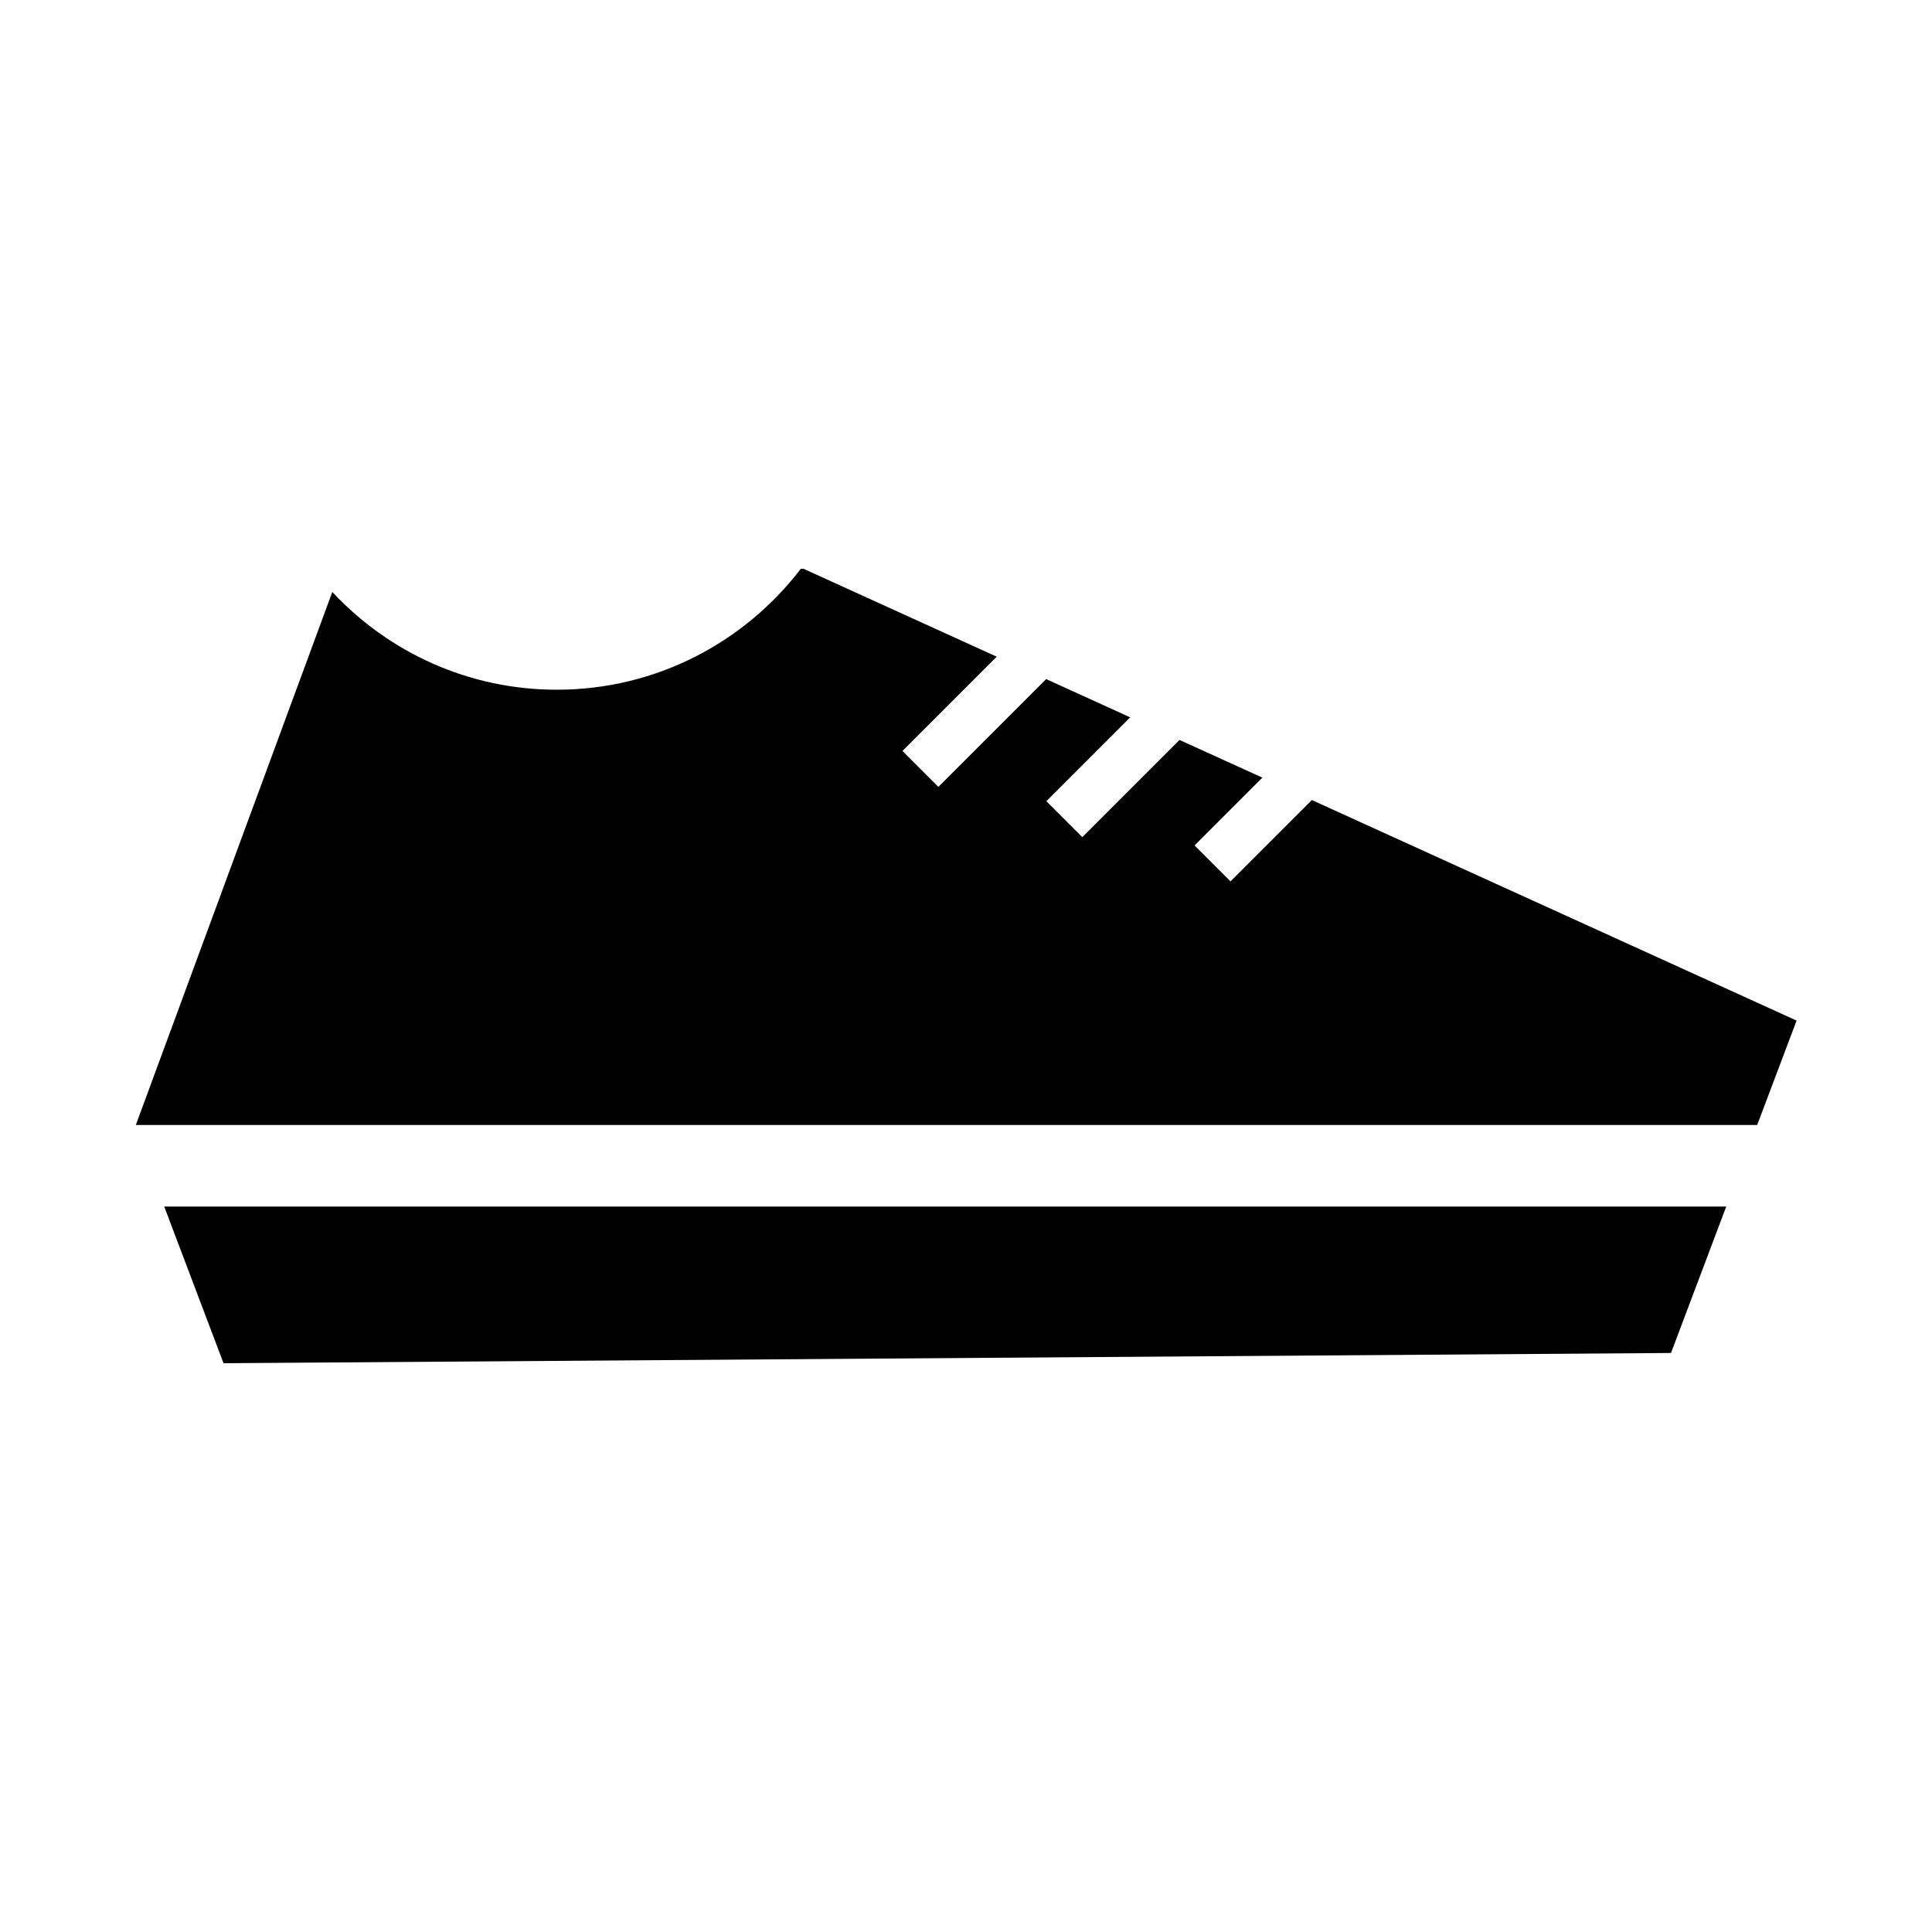 <svg viewBox="0 0 100 100" xmlns="http://www.w3.org/2000/svg"><path d="m92.98 52.82-25.08-11.41-4.21 4.21-1.86-1.86 3.51-3.51-4.29-1.95-5.03 5.03-1.86-1.86 4.34-4.34-4.35-1.98-5.58 5.58-1.86-1.86 4.88-4.88-10-4.55h-.14c-2.91 3.8-7.48 6.26-12.63 6.26-4.59 0-8.72-1.95-11.62-5.06l-10.17 27.59h83.92l2.04-5.4z"/><path d="m11.57 70.56 74.92-.53 2.86-7.58h-80.85z"/></svg>
